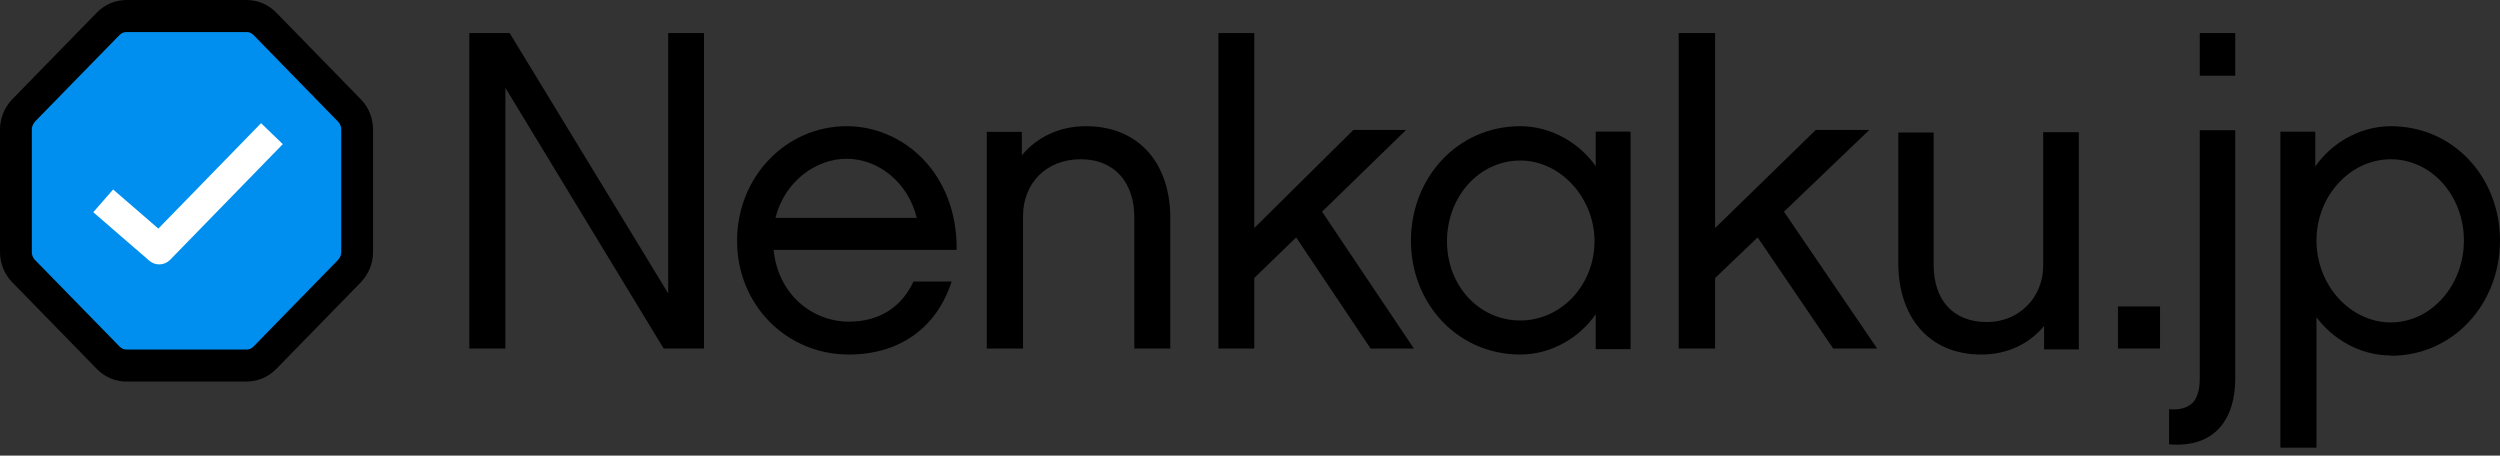 <svg width="214" height="39" viewBox="0 0 214 39" fill="none" xmlns="http://www.w3.org/2000/svg">
<rect x="0" y="0" width="214" height="39" fill="#333333" stroke="none"/>
<path d="M60.234 29.834H56.808L43.262 7.52V29.834H40.173V2.829H43.625L57.198 25.117V2.829H60.26V29.834H60.234Z" fill="black"/>
<path d="M81.452 24.125C80.159 28.101 76.952 30.348 72.66 30.348C67.307 30.348 63.093 26.087 63.093 20.613C63.093 15.14 67.282 10.802 72.479 10.802C77.289 10.802 81.943 14.778 81.891 21.388H66.221C66.609 25.261 69.583 27.533 72.66 27.533C75.297 27.533 77.185 26.268 78.194 24.099H81.452V24.125ZM78.478 18.651C77.728 15.604 75.194 13.59 72.453 13.59C69.893 13.59 67.178 15.475 66.377 18.651H78.478Z" fill="black"/>
<path d="M100.176 29.833H97.097V18.569C97.097 15.714 95.479 13.631 92.504 13.631C89.529 13.631 87.572 15.714 87.572 18.492V29.833H84.467V11.29H87.468V13.296C88.746 11.753 90.677 10.802 92.948 10.802C97.54 10.802 100.176 14.042 100.176 18.646V29.808V29.833Z" fill="black"/>
<path d="M121.035 29.834H117.321L110.95 20.322L107.365 23.795V29.834H104.296V2.829H107.365V19.519L115.851 11.122H120.364L113.168 18.119L121.009 29.808L121.035 29.834Z" fill="black"/>
<path d="M139.576 29.884H136.594V26.892C135.298 28.801 132.887 30.348 130.138 30.348C124.771 30.348 120.777 25.99 120.777 20.601C120.777 15.211 124.771 10.802 130.138 10.802C132.887 10.802 135.298 12.349 136.594 14.231V11.266H139.576V29.858V29.884ZM130.138 13.741C126.612 13.741 123.863 16.836 123.863 20.652C123.863 24.468 126.612 27.434 130.138 27.434C133.664 27.434 136.491 24.365 136.491 20.652C136.491 16.939 133.587 13.741 130.138 13.741Z" fill="black"/>
<path d="M160.693 29.834H156.922L150.454 20.322L146.813 23.795V29.834H143.697V2.829H146.813V19.519L155.429 11.122H160.013L152.706 18.119L160.667 29.808L160.693 29.834Z" fill="black"/>
<path d="M177.922 29.91H174.975V27.901C173.719 29.421 171.849 30.348 169.594 30.348C165.084 30.348 162.496 27.103 162.496 22.519V11.342H165.52V22.674C165.52 25.635 167.134 27.567 170.081 27.567C172.797 27.567 174.898 25.506 174.898 22.725V11.316H177.947V29.884L177.922 29.91Z" fill="black"/>
<path d="M184.9 29.833H181.295V26.232H184.9V29.833Z" fill="black"/>
<path d="M191.338 32.413C191.338 35.755 189.69 38.371 185.673 38.034V35.029C186.574 35.107 187.192 34.925 187.656 34.511C188.094 34.071 188.3 33.397 188.3 32.361V11.145H191.338V32.413ZM191.338 6.482H188.3V2.829H191.338V6.482Z" fill="black"/>
<path d="M204.652 30.428C201.952 30.428 199.641 28.974 198.291 27.157V38.321H195.201V11.269H198.187V14.255C199.485 12.359 201.9 10.802 204.652 10.802C210.027 10.802 214 15.189 214 20.589C214 25.989 210.027 30.454 204.652 30.454V30.428ZM204.652 13.632C201.199 13.632 198.291 16.747 198.291 20.589C198.291 24.431 201.199 27.599 204.652 27.599C208.106 27.599 210.91 24.431 210.91 20.589C210.91 16.747 208.132 13.632 204.652 13.632Z" fill="black"/>
<path d="M21.129 1.543H10.804C10.204 1.543 9.657 1.775 9.24 2.188L1.94 9.544C1.522 9.982 1.288 10.55 1.288 11.144V21.518C1.288 22.112 1.522 22.706 1.94 23.119L9.24 30.474C9.657 30.887 10.204 31.119 10.804 31.119H21.129C21.729 31.119 22.276 30.887 22.693 30.474L29.994 23.119C30.411 22.68 30.645 22.112 30.645 21.518V11.144C30.645 10.55 30.411 9.956 29.994 9.544L22.693 2.188C22.276 1.775 21.729 1.543 21.129 1.543Z" fill="#008FEF"/>
<path d="M29.209 11.083C29.209 10.822 29.101 10.579 28.959 10.435L28.951 10.425L21.696 2.993L21.564 2.884C21.428 2.79 21.273 2.744 21.104 2.743H10.832C10.609 2.743 10.409 2.821 10.244 2.983L2.999 10.402L3.002 10.405C2.816 10.604 2.726 10.846 2.726 11.083V21.579C2.726 21.775 2.785 21.961 2.875 22.102L2.974 22.23L2.984 22.237H2.981L10.246 29.677C10.411 29.838 10.609 29.919 10.832 29.919H21.104C21.329 29.919 21.53 29.836 21.696 29.669L28.928 22.258C29.115 22.058 29.209 21.817 29.209 21.579V11.083ZM31.933 21.579C31.933 22.542 31.557 23.449 30.914 24.137L30.894 24.157L23.632 31.599L23.621 31.607C22.958 32.275 22.07 32.662 21.104 32.662H10.832C9.865 32.662 8.975 32.275 8.311 31.607L8.304 31.599L1.051 24.165L1.049 24.167C0.362 23.476 0 22.519 0 21.579V11.083C0 10.12 0.378 9.213 1.021 8.526L1.039 8.505H1.041L8.304 1.063L8.311 1.056C8.975 0.387 9.865 0 10.832 0H21.104C22.07 0 22.958 0.388 23.621 1.056L23.632 1.063L30.884 8.495C31.571 9.187 31.933 10.144 31.933 11.083V21.579Z" fill="black"/>
<path d="M23.278 11.441L24.207 12.338L14.562 22.24C14.082 22.733 13.299 22.766 12.779 22.316L7.983 18.166L8.834 17.194L9.685 16.219L13.554 19.568L22.346 10.545L23.278 11.441Z" fill="white"/>
</svg>
